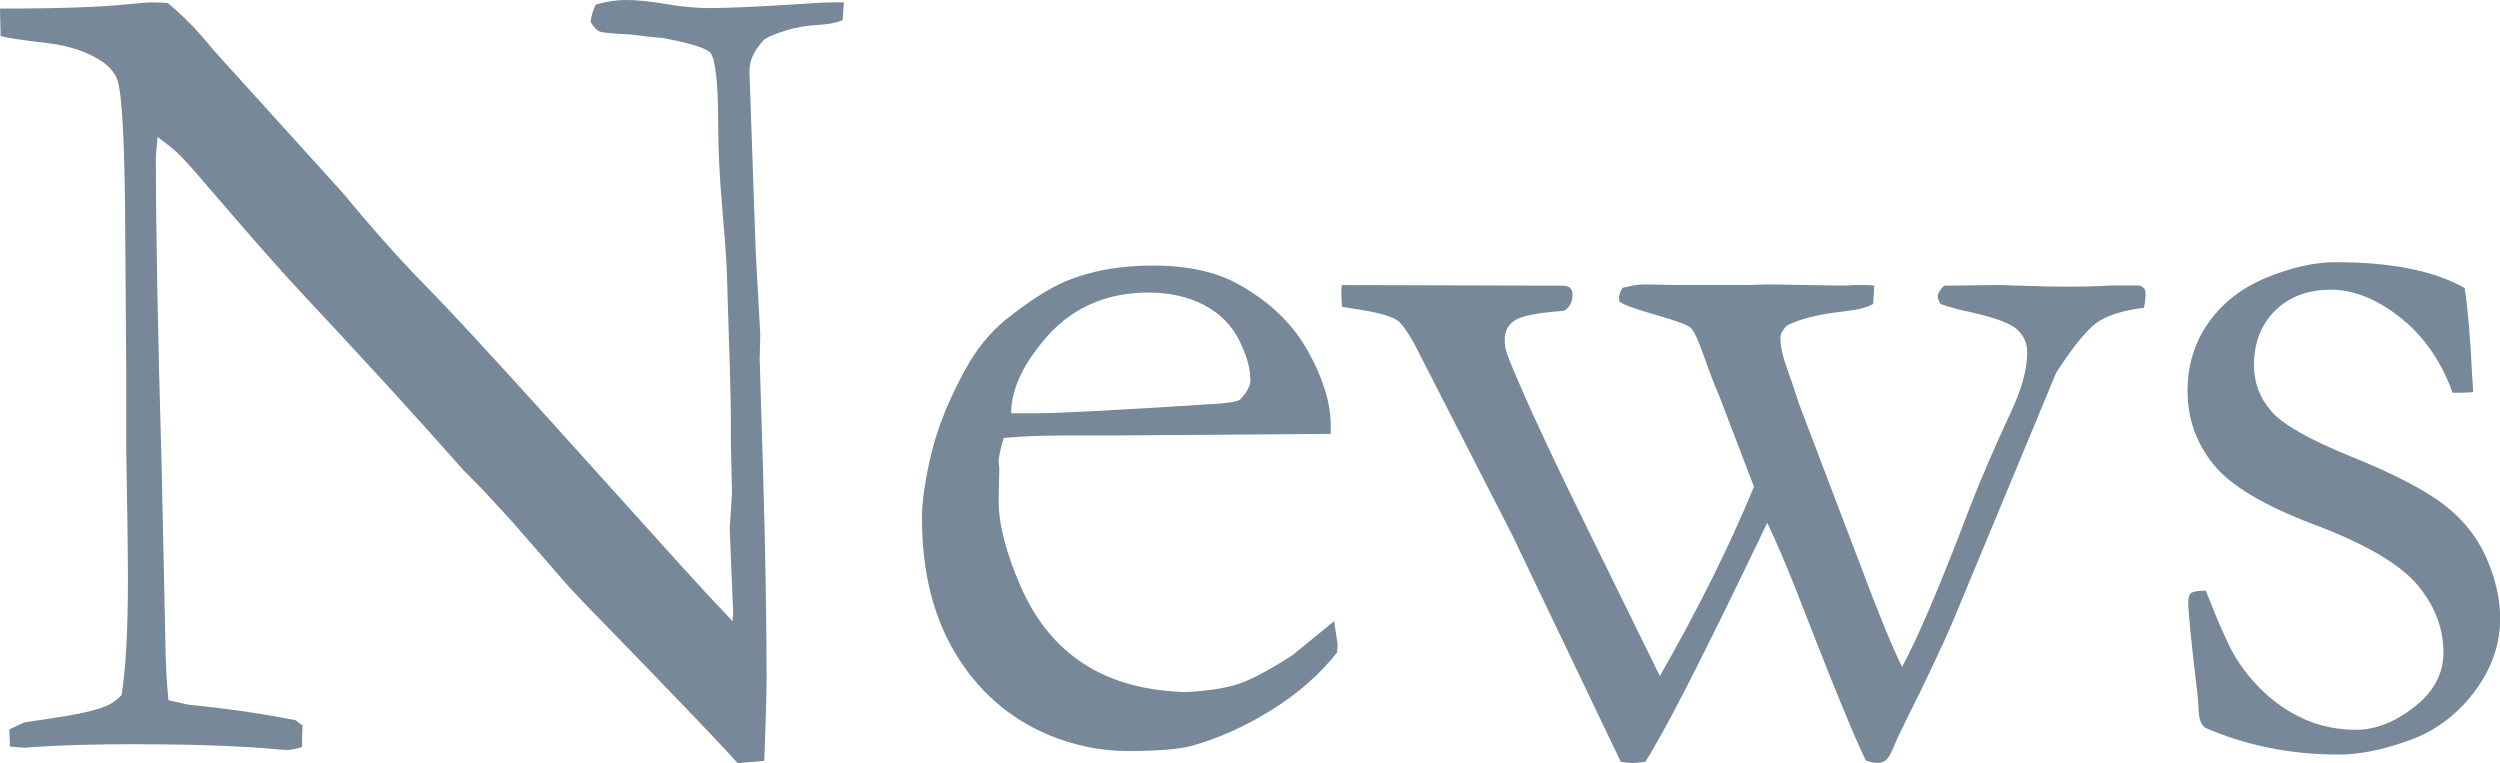 <?xml version="1.0" encoding="utf-8"?>
<!-- Generator: Adobe Illustrator 17.0.0, SVG Export Plug-In . SVG Version: 6.00 Build 0)  -->
<!DOCTYPE svg PUBLIC "-//W3C//DTD SVG 1.1//EN" "http://www.w3.org/Graphics/SVG/1.1/DTD/svg11.dtd">
<svg version="1.1" id="レイヤー_1" xmlns="http://www.w3.org/2000/svg" xmlns:xlink="http://www.w3.org/1999/xlink" x="0px"
	 y="0px"  viewBox="0 0 297.03 90.66" style="enable-background:new 0 0 297.03 90.66;"
	 xml:space="preserve">
<style type="text/css">
	.st0{fill:#789;}
</style>
<path class="st0" d="M0.07,4.28L0,1.02c7.03,0,12.17-0.18,15.44-0.54c1.27-0.14,2.15-0.2,2.65-0.2c0.41,0,1.02,0.02,1.84,0.07
	c1.9,1.59,3.67,3.4,5.3,5.44c0.36,0.41,0.77,0.86,1.22,1.36l14.35,15.85l2.04,2.45c2.9,3.4,5.54,6.3,7.92,8.71
	c2.38,2.4,7.02,7.41,13.91,15.03l16.25,18.02c1.59,1.77,3.63,3.97,6.12,6.6l0.07-1.09c-0.27-6.3-0.41-9.63-0.41-10l0.27-4.08
	l-0.14-6.39v-2.92c0-1.86-0.16-7.59-0.48-17.21c-0.05-1.31-0.23-3.8-0.54-7.45c-0.32-3.65-0.48-6.86-0.48-9.62
	c0-4.99-0.3-7.89-0.88-8.71c-0.41-0.59-2.34-1.2-5.78-1.84c-0.82-0.04-2.09-0.18-3.81-0.41c-2.04-0.09-3.24-0.2-3.6-0.34
	c-0.36-0.14-0.73-0.52-1.09-1.16c0.09-0.72,0.29-1.41,0.61-2.04C72.02,0.18,73.22,0,74.4,0c1.27,0,2.84,0.16,4.73,0.48
	c1.88,0.32,3.57,0.48,5.07,0.48c2.08,0,5.33-0.14,9.73-0.41c2.49-0.18,4.22-0.27,5.17-0.27h1.16l-0.14,2.11
	c-0.73,0.32-1.72,0.51-2.99,0.58c-1.27,0.07-2.45,0.26-3.54,0.58c-1.63,0.5-2.61,0.93-2.92,1.29c-1.09,1.18-1.63,2.38-1.63,3.6
	l0.75,21.49l0.54,9.86l-0.07,2.86l0.41,13.67c0.27,9.34,0.41,17.46,0.41,24.35c0,1.5-0.09,4.74-0.27,9.73l-3.17,0.27
	c-1.59-1.81-7.05-7.53-16.4-17.14c-2.18-2.22-3.65-3.79-4.42-4.69l-5.85-6.73c-2.27-2.49-3.74-4.08-4.42-4.76
	c-0.68-0.68-1.18-1.18-1.5-1.5c-4.94-5.62-11.36-12.65-19.25-21.08c-2.13-2.27-5.26-5.8-9.39-10.61c-2.59-3.04-4.22-4.9-4.9-5.58
	c-0.68-0.68-1.61-1.45-2.79-2.31l-0.2,2.31c0,8.84,0.23,21.04,0.68,36.59l0.48,22.51c0.04,1.9,0.16,3.74,0.34,5.51l2.38,0.54
	c4.31,0.41,8.55,1.02,12.72,1.84c0.32,0.27,0.59,0.48,0.82,0.61l-0.07,2.58c-0.73,0.23-1.32,0.34-1.77,0.34
	c-0.5,0-1.11-0.05-1.84-0.14c-4.49-0.36-9.95-0.54-16.39-0.54c-4.53,0-8.52,0.11-11.97,0.34l-0.95,0.07c-0.41,0-1-0.05-1.77-0.14
	l-0.07-2.04l1.77-0.82l3.2-0.48c2.86-0.41,4.94-0.86,6.26-1.36c0.86-0.32,1.56-0.79,2.11-1.43c0.5-3.13,0.75-7.71,0.75-13.74
	c0-2.81-0.07-7.96-0.2-15.44v-9.25l-0.14-19.31c-0.09-8.61-0.39-13.69-0.88-15.23c-0.27-0.82-0.84-1.54-1.7-2.18
	C10.52,6.19,8.26,5.42,5.48,5.1C2.69,4.78,0.88,4.51,0.07,4.28z"/>
<path class="st0" d="M158.09,51.55l-27.27,0.2l-5.17,0c-2.09,0-4.22,0.09-6.39,0.28c-0.41,1.36-0.61,2.29-0.61,2.79l0.07,0.68v0.68
	l-0.07,3.33c0,2.77,0.87,6.15,2.62,10.17c1.75,4.01,4.24,7.07,7.48,9.18c3.24,2.11,7.29,3.23,12.14,3.37
	c2.58-0.14,4.65-0.45,6.19-0.95c1.54-0.5,3.72-1.65,6.53-3.47l4.9-4.01l0.41,2.72c0,0.32-0.02,0.66-0.07,1.02
	c-2.04,2.58-4.62,4.85-7.75,6.8s-6.3,3.38-9.52,4.28c-1.54,0.41-4.08,0.61-7.62,0.61c-3.22,0-6.39-0.66-9.52-1.97
	c-4.62-1.99-8.26-5.2-10.92-9.62s-3.98-9.78-3.98-16.08c0-2,0.37-4.56,1.12-7.69c0.75-3.13,2.1-6.46,4.05-10
	c1.31-2.4,2.92-4.38,4.83-5.92c2.72-2.18,5.1-3.69,7.14-4.56c2.95-1.22,6.37-1.84,10.27-1.84c4.22,0,7.66,0.77,10.34,2.31
	c3.63,2.04,6.34,4.67,8.13,7.89c1.79,3.22,2.69,6.17,2.69,8.84V51.55z M120.14,49.1h3.2c2.31,0,9.2-0.36,20.67-1.09
	c1.81-0.09,2.92-0.27,3.33-0.54c0.82-0.86,1.22-1.63,1.22-2.31c0-1.4-0.45-3-1.36-4.79c-0.91-1.79-2.3-3.17-4.18-4.15
	c-1.88-0.97-4.07-1.46-6.56-1.46c-5.26,0-9.48,1.97-12.65,5.92C121.36,43.66,120.14,46.47,120.14,49.1z"/>
<path class="st0" d="M159.42,33.87l26.12,0.07c0.5,0,0.84,0.09,1.02,0.27c0.18,0.18,0.27,0.45,0.27,0.82c0,0.86-0.34,1.5-1.01,1.9
	c-3.16,0.23-5.12,0.61-5.89,1.16c-0.77,0.54-1.15,1.29-1.15,2.24c0,0.45,0.04,0.88,0.14,1.29c0.14,0.54,0.79,2.15,1.97,4.83
	c1.54,3.58,4.28,9.38,8.23,17.41l8.09,16.46c4.61-8.06,8.33-15.56,11.18-22.49l-4.17-10.91c-0.45-1-1.03-2.49-1.73-4.49
	s-1.24-3.16-1.63-3.5s-1.77-0.85-4.17-1.53c-2.4-0.68-3.82-1.2-4.27-1.56l-0.07-0.48c0-0.27,0.14-0.66,0.41-1.16
	c1.09-0.27,1.95-0.41,2.58-0.41l3.88,0.07h8.5l2.58-0.07l8.37,0.14c0.68,0,1.25-0.02,1.7-0.07h1.16c0.27,0,0.66,0.02,1.16,0.07
	l-0.14,2.18c-0.68,0.41-1.81,0.7-3.4,0.88c-2.99,0.32-5.28,0.88-6.87,1.7c-0.5,0.54-0.75,1.02-0.75,1.43c0,1,0.27,2.24,0.82,3.74
	c0.18,0.45,0.66,1.86,1.43,4.22l7.3,19.18c2.14,5.71,3.77,9.7,4.91,11.97c1.9-3.49,4.57-9.77,8.01-18.84
	c1.22-3.17,2.85-6.96,4.89-11.36c1.31-2.78,1.97-5.17,1.97-7.18c0-1.05-0.39-1.94-1.16-2.67c-0.77-0.73-2.56-1.41-5.38-2.05
	c-1.68-0.36-2.93-0.7-3.75-1.01c-0.23-0.35-0.34-0.64-0.34-0.86c0-0.4,0.25-0.84,0.75-1.33h1.02l5.51-0.07
	c0.23,0,1.27,0.03,3.13,0.1c1.86,0.07,3.67,0.1,5.44,0.1c1.36,0,2.92-0.04,4.69-0.14h3.4c0.27,0.09,0.46,0.2,0.58,0.34
	c0.11,0.14,0.17,0.36,0.17,0.68c0,0.5-0.07,1.04-0.2,1.63c-2.22,0.27-3.97,0.78-5.24,1.53c-1.27,0.75-2.99,2.8-5.17,6.16
	l-12.15,29.24c-1.13,2.72-3.1,6.89-5.9,12.51c-0.59,1.18-1.03,2.13-1.32,2.86c-0.29,0.72-0.58,1.2-0.85,1.43
	c-0.27,0.23-0.63,0.34-1.09,0.34c-0.32,0-0.75-0.09-1.3-0.27c-1.27-2.5-4.08-9.37-8.44-20.62c-1.19-2.99-2.29-5.54-3.29-7.64
	c-7.37,15.41-12.2,24.87-14.49,28.4c-0.66,0.09-1.16,0.14-1.49,0.14c-0.33,0-0.8-0.04-1.42-0.14l-12.86-26.86l-11.77-22.99
	c-0.82-1.41-1.45-2.27-1.9-2.58c-0.77-0.5-2.13-0.91-4.08-1.22c-1.09-0.18-1.93-0.32-2.52-0.41c-0.04-0.68-0.07-1.2-0.07-1.56
	C159.35,34.66,159.37,34.32,159.42,33.87z"/>
<path class="st0" d="M262.08,70.18c1.68,4.31,2.95,7.1,3.81,8.37c1.72,2.58,3.78,4.59,6.19,6.02c2.4,1.43,5.01,2.14,7.82,2.14
	c2.58,0,5.15-1.11,7.69-3.33c1.81-1.68,2.72-3.63,2.72-5.85c0-2.95-1.07-5.67-3.2-8.16c-2.13-2.45-6.18-4.79-12.14-7.04
	c-5.96-2.24-9.96-4.64-12-7.17c-2.04-2.54-3.06-5.44-3.06-8.71c0-3.08,0.84-5.8,2.52-8.16c1.68-2.36,3.99-4.14,6.94-5.34
	c2.95-1.2,5.67-1.8,8.16-1.8c3.22,0,6.11,0.25,8.67,0.75c2.56,0.5,4.77,1.27,6.63,2.31c0.36,2.31,0.66,5.71,0.88,10.2l0.14,2.18
	c-0.59,0.05-1.09,0.07-1.5,0.07h-0.95c-1.36-3.76-3.43-6.74-6.22-8.94c-2.79-2.2-5.54-3.3-8.26-3.3c-2.72,0-4.92,0.83-6.6,2.48
	c-1.68,1.66-2.52,3.82-2.52,6.5c0,2.04,0.68,3.85,2.04,5.44c1.36,1.59,4.54,3.4,9.56,5.43c5.01,2.03,8.66,3.92,10.95,5.67
	c2.29,1.75,3.98,3.87,5.07,6.36c1.09,2.5,1.63,4.88,1.63,7.15c0,3.13-1.03,6.06-3.09,8.78c-2.06,2.72-4.65,4.64-7.75,5.75
	c-3.11,1.11-5.88,1.67-8.33,1.67c-5.76,0-11.06-1.07-15.91-3.2c-0.45-0.36-0.7-1.04-0.75-2.04c0-0.41-0.05-1.06-0.14-1.97
	c-0.73-6.12-1.09-9.75-1.09-10.88c0-0.54,0.11-0.91,0.34-1.09C260.54,70.28,261.13,70.18,262.08,70.18z"/>
</svg>

